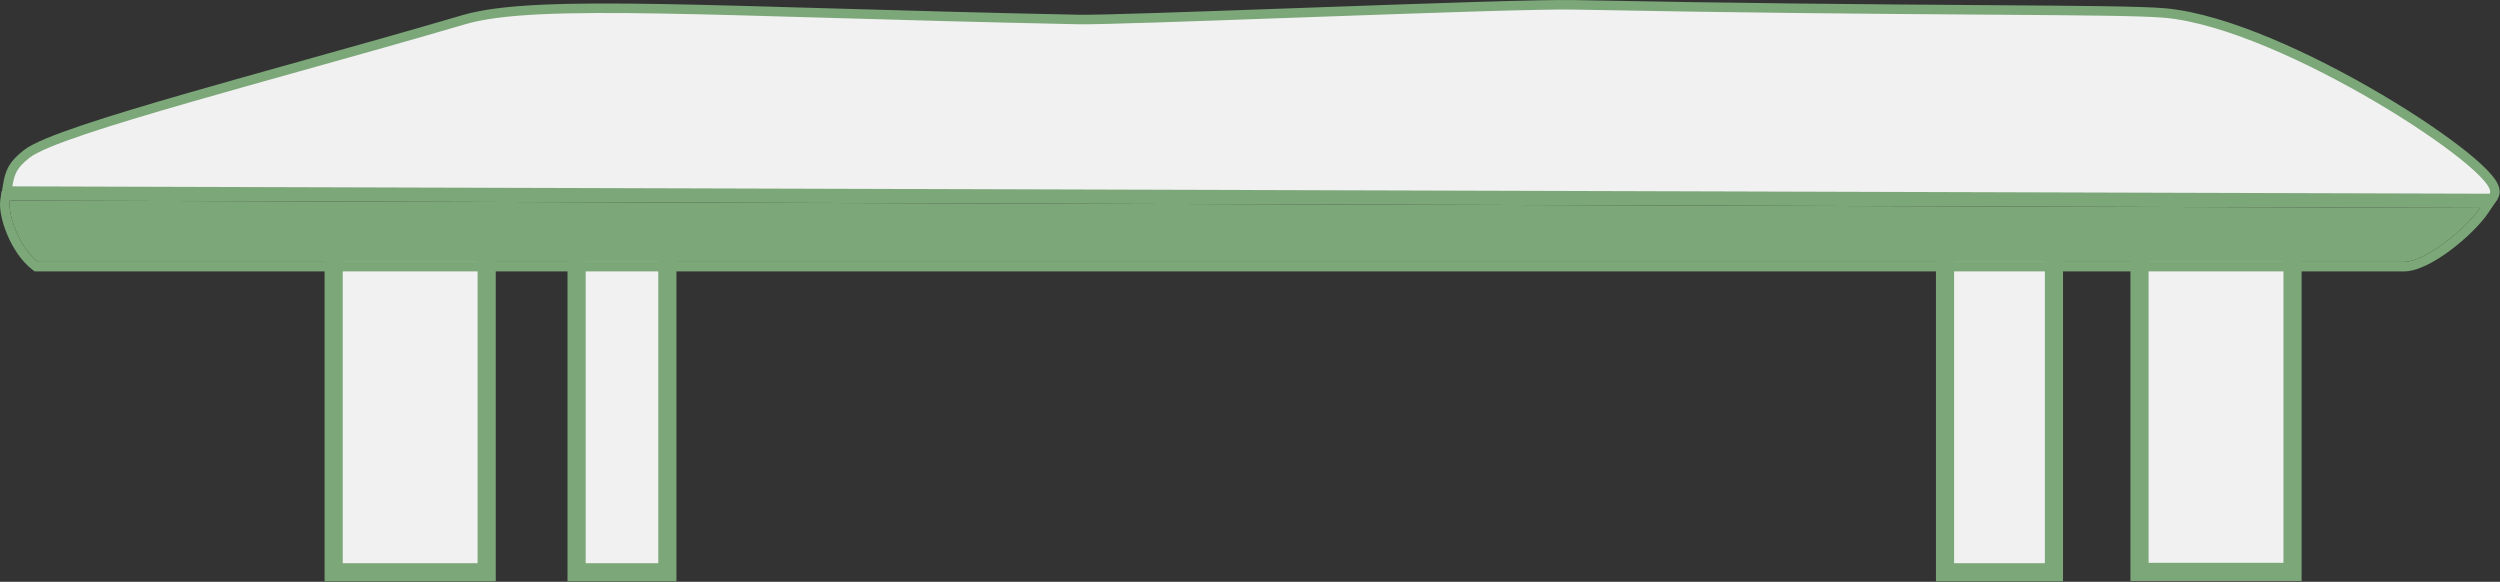 <svg width="2892" height="673" viewBox="0 0 2892 673" fill="none" xmlns="http://www.w3.org/2000/svg">
<rect x="0" y="0" width="2892" height="673" fill="#333333" stroke="none"/>
<path d="M2250 250V662H2376V250H2250Z" fill="#F1F1F1" stroke="#7CA779" stroke-width="21"/>
<path d="M2475 273.576V661.576H2652V273.576H2475Z" fill="#F1F1F1" stroke="#7CA779" stroke-width="21"/>
<path d="M667 251V662H772V251H667Z" fill="#F1F1F1" stroke="#7CA779" stroke-width="21"/>
<path d="M386 247V662H563V247H386Z" fill="#F1F1F1" stroke="#7CA779" stroke-width="21"/>
<path d="M8.888 214.692L7.851 221.057L14.3 221.076L2879.94 229.575L2882.86 229.584L2884.51 227.168C2887.06 223.405 2886.13 219.107 2884.84 216.052C2883.47 212.827 2881.05 209.359 2878.03 205.795C2871.95 198.603 2862.42 189.862 2850.41 180.2C2826.32 160.819 2791.46 137.104 2751.92 113.765C2712.36 90.418 2667.99 67.365 2624.86 49.355C2581.81 31.377 2539.66 18.276 2504.63 15.098C2478.08 12.689 2406.72 12.196 2296.33 11.433L2286.94 11.369C2171 10.566 2013.44 9.416 1819.87 5.576C1783.56 4.856 1653.38 9.378 1526.03 13.931C1516.26 14.28 1506.5 14.63 1496.8 14.977C1379.86 19.167 1271.65 23.044 1247.59 22.555C1135.21 20.273 1037.75 17.439 953.839 14.999C882.132 12.913 820.314 11.116 767.522 10.196C710.117 9.195 663.044 9.222 625.079 11.041C587.18 12.857 558.018 16.469 536.588 22.778C475.527 40.754 410.038 59.065 346.996 76.692C302.44 89.149 259.107 101.265 219.425 112.679C171.587 126.439 129.094 139.169 96.37 150.199C80.012 155.713 66.02 160.826 54.989 165.454C44.115 170.015 35.616 174.305 30.638 178.276C23.22 184.195 18.266 189.22 14.928 195.047C11.586 200.88 10.13 207.065 8.888 214.692Z" fill="#F1F1F1" stroke="#7CA779" stroke-width="11"/>
<path d="M43.861 302.977H2474.88H2651.65H2779.43C2805.16 304.11 2853.67 263.184 2869 240.52L11.316 232C8.714 248.061 22.407 286.424 43.861 302.977Z" fill="#7CA779"/>
<path d="M40.501 307.331L41.986 308.477H43.861H2474.88H2651.65H2779.31C2787.06 308.784 2795.85 305.991 2804.5 301.842C2813.32 297.61 2822.59 291.678 2831.41 285.075C2848.96 271.936 2865.43 255.614 2873.56 243.602L2879.34 235.051L2869.02 235.02L11.333 226.5L6.638 226.486L5.887 231.12C5.084 236.073 5.583 242.226 6.898 248.642C8.232 255.151 10.487 262.317 13.502 269.446C19.478 283.579 28.739 298.256 40.501 307.331Z" stroke="#7CA779" stroke-width="11"/>
</svg>
